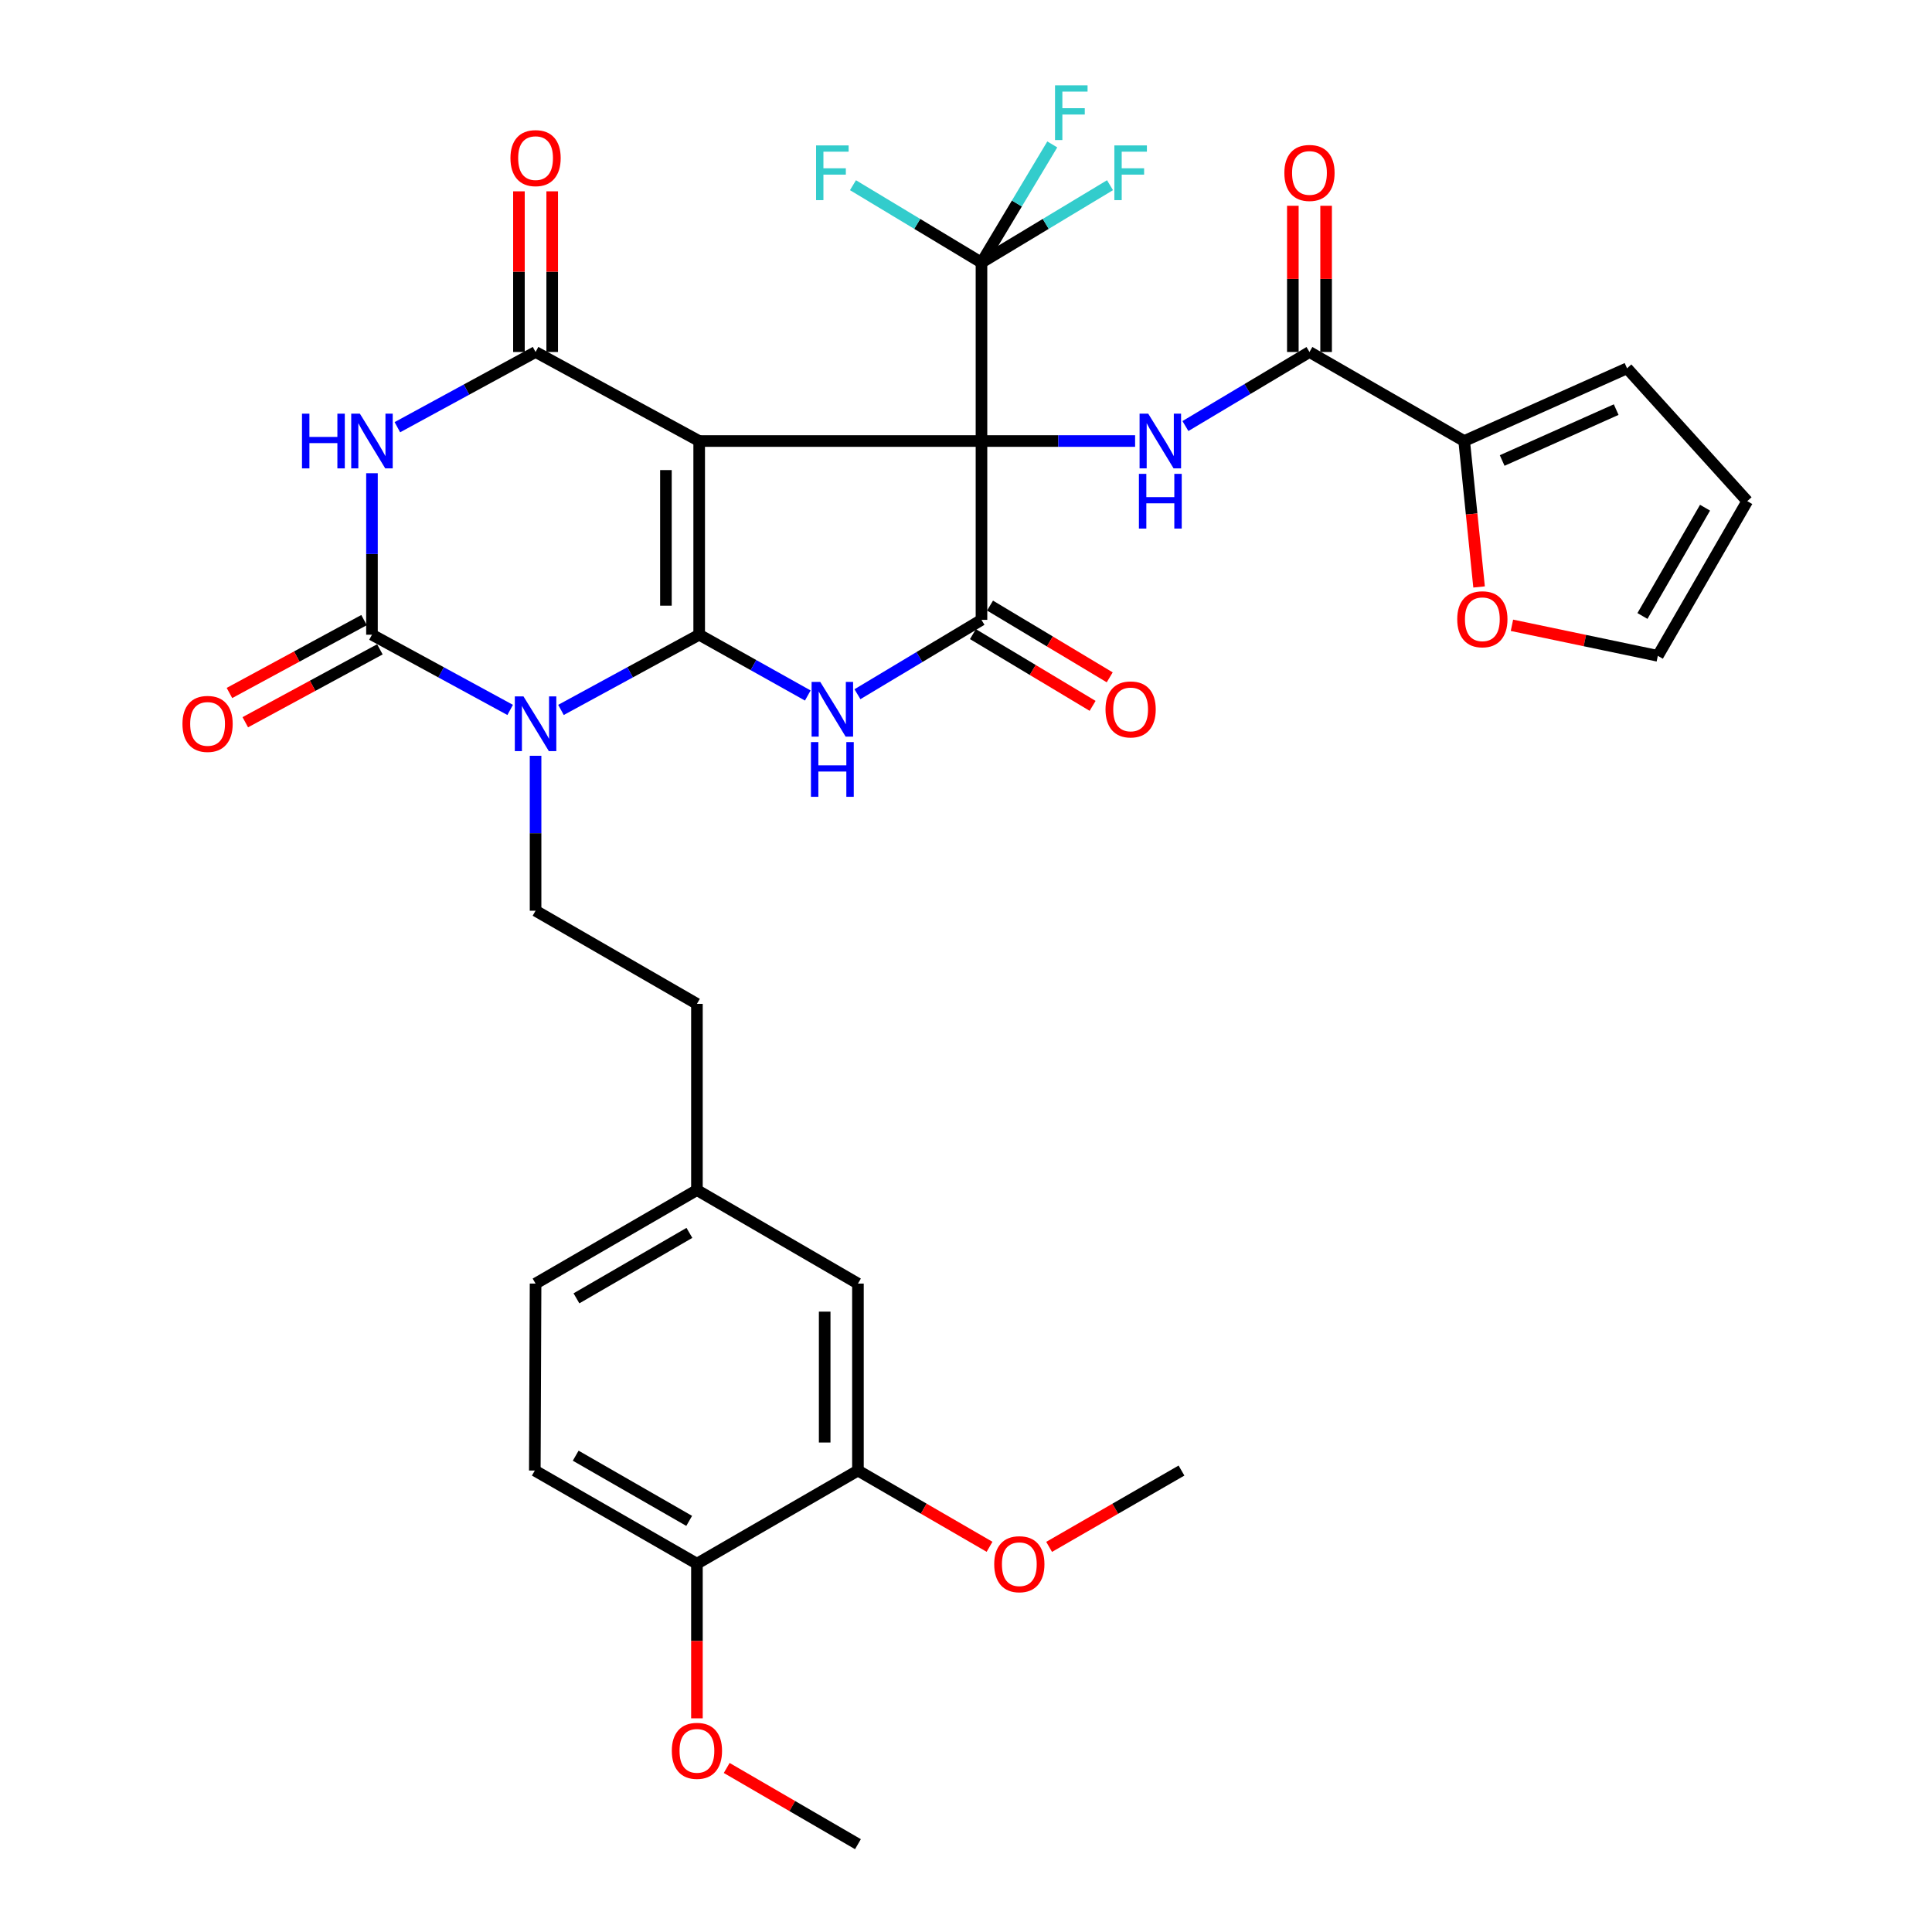 <?xml version='1.0' encoding='iso-8859-1'?>
<svg version='1.1' baseProfile='full'
              xmlns='http://www.w3.org/2000/svg'
                      xmlns:rdkit='http://www.rdkit.org/xml'
                      xmlns:xlink='http://www.w3.org/1999/xlink'
                  xml:space='preserve'
width='1000px' height='1000px' viewBox='0 0 1000 1000'>
<!-- END OF HEADER -->
<rect style='opacity:1.0;fill:#FFFFFF;stroke:none' width='1000' height='1000' x='0' y='0'> </rect>
<path class='bond-0' d='M 508.012,228.276 L 361.897,228.276' style='fill:none;fill-rule:evenodd;stroke:#000000;stroke-width:6px;stroke-linecap:butt;stroke-linejoin:miter;stroke-opacity:1' />
<path class='bond-5' d='M 508.012,228.276 L 508.012,320.836' style='fill:none;fill-rule:evenodd;stroke:#000000;stroke-width:6px;stroke-linecap:butt;stroke-linejoin:miter;stroke-opacity:1' />
<path class='bond-8' d='M 508.012,228.276 L 547.77,228.276' style='fill:none;fill-rule:evenodd;stroke:#000000;stroke-width:6px;stroke-linecap:butt;stroke-linejoin:miter;stroke-opacity:1' />
<path class='bond-8' d='M 547.77,228.276 L 587.528,228.276' style='fill:none;fill-rule:evenodd;stroke:#0000FF;stroke-width:6px;stroke-linecap:butt;stroke-linejoin:miter;stroke-opacity:1' />
<path class='bond-9' d='M 508.012,228.276 L 508.012,135.916' style='fill:none;fill-rule:evenodd;stroke:#000000;stroke-width:6px;stroke-linecap:butt;stroke-linejoin:miter;stroke-opacity:1' />
<path class='bond-1' d='M 361.897,228.276 L 361.897,328.526' style='fill:none;fill-rule:evenodd;stroke:#000000;stroke-width:6px;stroke-linecap:butt;stroke-linejoin:miter;stroke-opacity:1' />
<path class='bond-1' d='M 344.68,243.313 L 344.68,313.489' style='fill:none;fill-rule:evenodd;stroke:#000000;stroke-width:6px;stroke-linecap:butt;stroke-linejoin:miter;stroke-opacity:1' />
<path class='bond-4' d='M 361.897,228.276 L 277.209,182.191' style='fill:none;fill-rule:evenodd;stroke:#000000;stroke-width:6px;stroke-linecap:butt;stroke-linejoin:miter;stroke-opacity:1' />
<path class='bond-2' d='M 361.897,328.526 L 326.128,347.99' style='fill:none;fill-rule:evenodd;stroke:#000000;stroke-width:6px;stroke-linecap:butt;stroke-linejoin:miter;stroke-opacity:1' />
<path class='bond-2' d='M 326.128,347.99 L 290.359,367.454' style='fill:none;fill-rule:evenodd;stroke:#0000FF;stroke-width:6px;stroke-linecap:butt;stroke-linejoin:miter;stroke-opacity:1' />
<path class='bond-35' d='M 361.897,328.526 L 390.003,344.26' style='fill:none;fill-rule:evenodd;stroke:#000000;stroke-width:6px;stroke-linecap:butt;stroke-linejoin:miter;stroke-opacity:1' />
<path class='bond-35' d='M 390.003,344.26 L 418.108,359.994' style='fill:none;fill-rule:evenodd;stroke:#0000FF;stroke-width:6px;stroke-linecap:butt;stroke-linejoin:miter;stroke-opacity:1' />
<path class='bond-12' d='M 277.209,391.19 L 277.209,431.289' style='fill:none;fill-rule:evenodd;stroke:#0000FF;stroke-width:6px;stroke-linecap:butt;stroke-linejoin:miter;stroke-opacity:1' />
<path class='bond-12' d='M 277.209,431.289 L 277.209,471.389' style='fill:none;fill-rule:evenodd;stroke:#000000;stroke-width:6px;stroke-linecap:butt;stroke-linejoin:miter;stroke-opacity:1' />
<path class='bond-36' d='M 264.059,367.454 L 228.294,347.99' style='fill:none;fill-rule:evenodd;stroke:#0000FF;stroke-width:6px;stroke-linecap:butt;stroke-linejoin:miter;stroke-opacity:1' />
<path class='bond-36' d='M 228.294,347.99 L 192.53,328.526' style='fill:none;fill-rule:evenodd;stroke:#000000;stroke-width:6px;stroke-linecap:butt;stroke-linejoin:miter;stroke-opacity:1' />
<path class='bond-3' d='M 443.813,359.324 L 475.912,340.08' style='fill:none;fill-rule:evenodd;stroke:#0000FF;stroke-width:6px;stroke-linecap:butt;stroke-linejoin:miter;stroke-opacity:1' />
<path class='bond-3' d='M 475.912,340.08 L 508.012,320.836' style='fill:none;fill-rule:evenodd;stroke:#000000;stroke-width:6px;stroke-linecap:butt;stroke-linejoin:miter;stroke-opacity:1' />
<path class='bond-7' d='M 277.209,182.191 L 241.445,201.655' style='fill:none;fill-rule:evenodd;stroke:#000000;stroke-width:6px;stroke-linecap:butt;stroke-linejoin:miter;stroke-opacity:1' />
<path class='bond-7' d='M 241.445,201.655 L 205.68,221.119' style='fill:none;fill-rule:evenodd;stroke:#0000FF;stroke-width:6px;stroke-linecap:butt;stroke-linejoin:miter;stroke-opacity:1' />
<path class='bond-14' d='M 285.817,182.191 L 285.817,140.611' style='fill:none;fill-rule:evenodd;stroke:#000000;stroke-width:6px;stroke-linecap:butt;stroke-linejoin:miter;stroke-opacity:1' />
<path class='bond-14' d='M 285.817,140.611 L 285.817,99.03' style='fill:none;fill-rule:evenodd;stroke:#FF0000;stroke-width:6px;stroke-linecap:butt;stroke-linejoin:miter;stroke-opacity:1' />
<path class='bond-14' d='M 268.6,182.191 L 268.6,140.611' style='fill:none;fill-rule:evenodd;stroke:#000000;stroke-width:6px;stroke-linecap:butt;stroke-linejoin:miter;stroke-opacity:1' />
<path class='bond-14' d='M 268.6,140.611 L 268.6,99.03' style='fill:none;fill-rule:evenodd;stroke:#FF0000;stroke-width:6px;stroke-linecap:butt;stroke-linejoin:miter;stroke-opacity:1' />
<path class='bond-15' d='M 503.586,328.22 L 534.561,346.787' style='fill:none;fill-rule:evenodd;stroke:#000000;stroke-width:6px;stroke-linecap:butt;stroke-linejoin:miter;stroke-opacity:1' />
<path class='bond-15' d='M 534.561,346.787 L 565.535,365.354' style='fill:none;fill-rule:evenodd;stroke:#FF0000;stroke-width:6px;stroke-linecap:butt;stroke-linejoin:miter;stroke-opacity:1' />
<path class='bond-15' d='M 512.438,313.452 L 543.413,332.019' style='fill:none;fill-rule:evenodd;stroke:#000000;stroke-width:6px;stroke-linecap:butt;stroke-linejoin:miter;stroke-opacity:1' />
<path class='bond-15' d='M 543.413,332.019 L 574.387,350.586' style='fill:none;fill-rule:evenodd;stroke:#FF0000;stroke-width:6px;stroke-linecap:butt;stroke-linejoin:miter;stroke-opacity:1' />
<path class='bond-6' d='M 192.53,328.526 L 192.53,286.734' style='fill:none;fill-rule:evenodd;stroke:#000000;stroke-width:6px;stroke-linecap:butt;stroke-linejoin:miter;stroke-opacity:1' />
<path class='bond-6' d='M 192.53,286.734 L 192.53,244.942' style='fill:none;fill-rule:evenodd;stroke:#0000FF;stroke-width:6px;stroke-linecap:butt;stroke-linejoin:miter;stroke-opacity:1' />
<path class='bond-13' d='M 188.43,320.957 L 153.595,339.823' style='fill:none;fill-rule:evenodd;stroke:#000000;stroke-width:6px;stroke-linecap:butt;stroke-linejoin:miter;stroke-opacity:1' />
<path class='bond-13' d='M 153.595,339.823 L 118.759,358.69' style='fill:none;fill-rule:evenodd;stroke:#FF0000;stroke-width:6px;stroke-linecap:butt;stroke-linejoin:miter;stroke-opacity:1' />
<path class='bond-13' d='M 196.63,336.096 L 161.794,354.962' style='fill:none;fill-rule:evenodd;stroke:#000000;stroke-width:6px;stroke-linecap:butt;stroke-linejoin:miter;stroke-opacity:1' />
<path class='bond-13' d='M 161.794,354.962 L 126.959,373.829' style='fill:none;fill-rule:evenodd;stroke:#FF0000;stroke-width:6px;stroke-linecap:butt;stroke-linejoin:miter;stroke-opacity:1' />
<path class='bond-10' d='M 613.57,220.522 L 645.676,201.357' style='fill:none;fill-rule:evenodd;stroke:#0000FF;stroke-width:6px;stroke-linecap:butt;stroke-linejoin:miter;stroke-opacity:1' />
<path class='bond-10' d='M 645.676,201.357 L 677.781,182.191' style='fill:none;fill-rule:evenodd;stroke:#000000;stroke-width:6px;stroke-linecap:butt;stroke-linejoin:miter;stroke-opacity:1' />
<path class='bond-24' d='M 508.012,135.916 L 526.336,105.331' style='fill:none;fill-rule:evenodd;stroke:#000000;stroke-width:6px;stroke-linecap:butt;stroke-linejoin:miter;stroke-opacity:1' />
<path class='bond-24' d='M 526.336,105.331 L 544.66,74.746' style='fill:none;fill-rule:evenodd;stroke:#33CCCC;stroke-width:6px;stroke-linecap:butt;stroke-linejoin:miter;stroke-opacity:1' />
<path class='bond-25' d='M 508.012,135.916 L 541.275,115.886' style='fill:none;fill-rule:evenodd;stroke:#000000;stroke-width:6px;stroke-linecap:butt;stroke-linejoin:miter;stroke-opacity:1' />
<path class='bond-25' d='M 541.275,115.886 L 574.538,95.857' style='fill:none;fill-rule:evenodd;stroke:#33CCCC;stroke-width:6px;stroke-linecap:butt;stroke-linejoin:miter;stroke-opacity:1' />
<path class='bond-26' d='M 508.012,135.916 L 474.754,115.887' style='fill:none;fill-rule:evenodd;stroke:#000000;stroke-width:6px;stroke-linecap:butt;stroke-linejoin:miter;stroke-opacity:1' />
<path class='bond-26' d='M 474.754,115.887 L 441.495,95.858' style='fill:none;fill-rule:evenodd;stroke:#33CCCC;stroke-width:6px;stroke-linecap:butt;stroke-linejoin:miter;stroke-opacity:1' />
<path class='bond-11' d='M 677.781,182.191 L 757.859,228.276' style='fill:none;fill-rule:evenodd;stroke:#000000;stroke-width:6px;stroke-linecap:butt;stroke-linejoin:miter;stroke-opacity:1' />
<path class='bond-18' d='M 686.39,182.191 L 686.39,144.35' style='fill:none;fill-rule:evenodd;stroke:#000000;stroke-width:6px;stroke-linecap:butt;stroke-linejoin:miter;stroke-opacity:1' />
<path class='bond-18' d='M 686.39,144.35 L 686.39,106.509' style='fill:none;fill-rule:evenodd;stroke:#FF0000;stroke-width:6px;stroke-linecap:butt;stroke-linejoin:miter;stroke-opacity:1' />
<path class='bond-18' d='M 669.173,182.191 L 669.173,144.35' style='fill:none;fill-rule:evenodd;stroke:#000000;stroke-width:6px;stroke-linecap:butt;stroke-linejoin:miter;stroke-opacity:1' />
<path class='bond-18' d='M 669.173,144.35 L 669.173,106.509' style='fill:none;fill-rule:evenodd;stroke:#FF0000;stroke-width:6px;stroke-linecap:butt;stroke-linejoin:miter;stroke-opacity:1' />
<path class='bond-17' d='M 757.859,228.276 L 761.712,266.042' style='fill:none;fill-rule:evenodd;stroke:#000000;stroke-width:6px;stroke-linecap:butt;stroke-linejoin:miter;stroke-opacity:1' />
<path class='bond-17' d='M 761.712,266.042 L 765.565,303.808' style='fill:none;fill-rule:evenodd;stroke:#FF0000;stroke-width:6px;stroke-linecap:butt;stroke-linejoin:miter;stroke-opacity:1' />
<path class='bond-19' d='M 757.859,228.276 L 842.156,190.647' style='fill:none;fill-rule:evenodd;stroke:#000000;stroke-width:6px;stroke-linecap:butt;stroke-linejoin:miter;stroke-opacity:1' />
<path class='bond-19' d='M 777.522,238.353 L 836.529,212.013' style='fill:none;fill-rule:evenodd;stroke:#000000;stroke-width:6px;stroke-linecap:butt;stroke-linejoin:miter;stroke-opacity:1' />
<path class='bond-29' d='M 277.209,471.389 L 360.73,519.597' style='fill:none;fill-rule:evenodd;stroke:#000000;stroke-width:6px;stroke-linecap:butt;stroke-linejoin:miter;stroke-opacity:1' />
<path class='bond-16' d='M 444.07,761.16 L 444.07,664.382' style='fill:none;fill-rule:evenodd;stroke:#000000;stroke-width:6px;stroke-linecap:butt;stroke-linejoin:miter;stroke-opacity:1' />
<path class='bond-16' d='M 426.853,746.644 L 426.853,678.899' style='fill:none;fill-rule:evenodd;stroke:#000000;stroke-width:6px;stroke-linecap:butt;stroke-linejoin:miter;stroke-opacity:1' />
<path class='bond-31' d='M 444.07,761.16 L 478.129,780.891' style='fill:none;fill-rule:evenodd;stroke:#000000;stroke-width:6px;stroke-linecap:butt;stroke-linejoin:miter;stroke-opacity:1' />
<path class='bond-31' d='M 478.129,780.891 L 512.188,800.621' style='fill:none;fill-rule:evenodd;stroke:#FF0000;stroke-width:6px;stroke-linecap:butt;stroke-linejoin:miter;stroke-opacity:1' />
<path class='bond-38' d='M 444.07,761.16 L 360.73,809.368' style='fill:none;fill-rule:evenodd;stroke:#000000;stroke-width:6px;stroke-linecap:butt;stroke-linejoin:miter;stroke-opacity:1' />
<path class='bond-22' d='M 782.582,323.651 L 820.336,331.555' style='fill:none;fill-rule:evenodd;stroke:#FF0000;stroke-width:6px;stroke-linecap:butt;stroke-linejoin:miter;stroke-opacity:1' />
<path class='bond-22' d='M 820.336,331.555 L 858.091,339.459' style='fill:none;fill-rule:evenodd;stroke:#000000;stroke-width:6px;stroke-linecap:butt;stroke-linejoin:miter;stroke-opacity:1' />
<path class='bond-23' d='M 842.156,190.647 L 904.376,259.39' style='fill:none;fill-rule:evenodd;stroke:#000000;stroke-width:6px;stroke-linecap:butt;stroke-linejoin:miter;stroke-opacity:1' />
<path class='bond-20' d='M 360.73,809.368 L 276.817,761.16' style='fill:none;fill-rule:evenodd;stroke:#000000;stroke-width:6px;stroke-linecap:butt;stroke-linejoin:miter;stroke-opacity:1' />
<path class='bond-20' d='M 356.72,787.208 L 297.98,753.463' style='fill:none;fill-rule:evenodd;stroke:#000000;stroke-width:6px;stroke-linecap:butt;stroke-linejoin:miter;stroke-opacity:1' />
<path class='bond-32' d='M 360.73,809.368 L 360.73,849.388' style='fill:none;fill-rule:evenodd;stroke:#000000;stroke-width:6px;stroke-linecap:butt;stroke-linejoin:miter;stroke-opacity:1' />
<path class='bond-32' d='M 360.73,849.388 L 360.73,889.407' style='fill:none;fill-rule:evenodd;stroke:#FF0000;stroke-width:6px;stroke-linecap:butt;stroke-linejoin:miter;stroke-opacity:1' />
<path class='bond-21' d='M 444.07,664.382 L 360.73,615.983' style='fill:none;fill-rule:evenodd;stroke:#000000;stroke-width:6px;stroke-linecap:butt;stroke-linejoin:miter;stroke-opacity:1' />
<path class='bond-37' d='M 858.091,339.459 L 904.376,259.39' style='fill:none;fill-rule:evenodd;stroke:#000000;stroke-width:6px;stroke-linecap:butt;stroke-linejoin:miter;stroke-opacity:1' />
<path class='bond-37' d='M 850.128,318.832 L 882.528,262.784' style='fill:none;fill-rule:evenodd;stroke:#000000;stroke-width:6px;stroke-linecap:butt;stroke-linejoin:miter;stroke-opacity:1' />
<path class='bond-27' d='M 276.817,761.16 L 277.209,664.382' style='fill:none;fill-rule:evenodd;stroke:#000000;stroke-width:6px;stroke-linecap:butt;stroke-linejoin:miter;stroke-opacity:1' />
<path class='bond-28' d='M 360.73,615.983 L 360.73,519.597' style='fill:none;fill-rule:evenodd;stroke:#000000;stroke-width:6px;stroke-linecap:butt;stroke-linejoin:miter;stroke-opacity:1' />
<path class='bond-30' d='M 360.73,615.983 L 277.209,664.382' style='fill:none;fill-rule:evenodd;stroke:#000000;stroke-width:6px;stroke-linecap:butt;stroke-linejoin:miter;stroke-opacity:1' />
<path class='bond-30' d='M 356.834,638.139 L 298.369,672.019' style='fill:none;fill-rule:evenodd;stroke:#000000;stroke-width:6px;stroke-linecap:butt;stroke-linejoin:miter;stroke-opacity:1' />
<path class='bond-33' d='M 543.023,800.659 L 577.279,780.909' style='fill:none;fill-rule:evenodd;stroke:#FF0000;stroke-width:6px;stroke-linecap:butt;stroke-linejoin:miter;stroke-opacity:1' />
<path class='bond-33' d='M 577.279,780.909 L 611.534,761.16' style='fill:none;fill-rule:evenodd;stroke:#000000;stroke-width:6px;stroke-linecap:butt;stroke-linejoin:miter;stroke-opacity:1' />
<path class='bond-34' d='M 376.14,915.095 L 410.105,934.82' style='fill:none;fill-rule:evenodd;stroke:#FF0000;stroke-width:6px;stroke-linecap:butt;stroke-linejoin:miter;stroke-opacity:1' />
<path class='bond-34' d='M 410.105,934.82 L 444.07,954.545' style='fill:none;fill-rule:evenodd;stroke:#000000;stroke-width:6px;stroke-linecap:butt;stroke-linejoin:miter;stroke-opacity:1' />
<path  class='atom-3' d='M 270.949 360.45
L 280.229 375.45
Q 281.149 376.93, 282.629 379.61
Q 284.109 382.29, 284.189 382.45
L 284.189 360.45
L 287.949 360.45
L 287.949 388.77
L 284.069 388.77
L 274.109 372.37
Q 272.949 370.45, 271.709 368.25
Q 270.509 366.05, 270.149 365.37
L 270.149 388.77
L 266.469 388.77
L 266.469 360.45
L 270.949 360.45
' fill='#0000FF'/>
<path  class='atom-4' d='M 424.563 352.951
L 433.843 367.951
Q 434.763 369.431, 436.243 372.111
Q 437.723 374.791, 437.803 374.951
L 437.803 352.951
L 441.563 352.951
L 441.563 381.271
L 437.683 381.271
L 427.723 364.871
Q 426.563 362.951, 425.323 360.751
Q 424.123 358.551, 423.763 357.871
L 423.763 381.271
L 420.083 381.271
L 420.083 352.951
L 424.563 352.951
' fill='#0000FF'/>
<path  class='atom-4' d='M 419.743 384.103
L 423.583 384.103
L 423.583 396.143
L 438.063 396.143
L 438.063 384.103
L 441.903 384.103
L 441.903 412.423
L 438.063 412.423
L 438.063 399.343
L 423.583 399.343
L 423.583 412.423
L 419.743 412.423
L 419.743 384.103
' fill='#0000FF'/>
<path  class='atom-8' d='M 156.31 214.116
L 160.15 214.116
L 160.15 226.156
L 174.63 226.156
L 174.63 214.116
L 178.47 214.116
L 178.47 242.436
L 174.63 242.436
L 174.63 229.356
L 160.15 229.356
L 160.15 242.436
L 156.31 242.436
L 156.31 214.116
' fill='#0000FF'/>
<path  class='atom-8' d='M 186.27 214.116
L 195.55 229.116
Q 196.47 230.596, 197.95 233.276
Q 199.43 235.956, 199.51 236.116
L 199.51 214.116
L 203.27 214.116
L 203.27 242.436
L 199.39 242.436
L 189.43 226.036
Q 188.27 224.116, 187.03 221.916
Q 185.83 219.716, 185.47 219.036
L 185.47 242.436
L 181.79 242.436
L 181.79 214.116
L 186.27 214.116
' fill='#0000FF'/>
<path  class='atom-9' d='M 594.322 214.116
L 603.602 229.116
Q 604.522 230.596, 606.002 233.276
Q 607.482 235.956, 607.562 236.116
L 607.562 214.116
L 611.322 214.116
L 611.322 242.436
L 607.442 242.436
L 597.482 226.036
Q 596.322 224.116, 595.082 221.916
Q 593.882 219.716, 593.522 219.036
L 593.522 242.436
L 589.842 242.436
L 589.842 214.116
L 594.322 214.116
' fill='#0000FF'/>
<path  class='atom-9' d='M 589.502 245.268
L 593.342 245.268
L 593.342 257.308
L 607.822 257.308
L 607.822 245.268
L 611.662 245.268
L 611.662 273.588
L 607.822 273.588
L 607.822 260.508
L 593.342 260.508
L 593.342 273.588
L 589.502 273.588
L 589.502 245.268
' fill='#0000FF'/>
<path  class='atom-14' d='M 94.44 374.69
Q 94.44 367.89, 97.8 364.09
Q 101.16 360.29, 107.44 360.29
Q 113.72 360.29, 117.08 364.09
Q 120.44 367.89, 120.44 374.69
Q 120.44 381.57, 117.04 385.49
Q 113.64 389.37, 107.44 389.37
Q 101.2 389.37, 97.8 385.49
Q 94.44 381.61, 94.44 374.69
M 107.44 386.17
Q 111.76 386.17, 114.08 383.29
Q 116.44 380.37, 116.44 374.69
Q 116.44 369.13, 114.08 366.33
Q 111.76 363.49, 107.44 363.49
Q 103.12 363.49, 100.76 366.29
Q 98.44 369.09, 98.44 374.69
Q 98.44 380.41, 100.76 383.29
Q 103.12 386.17, 107.44 386.17
' fill='#FF0000'/>
<path  class='atom-15' d='M 264.209 81.839
Q 264.209 75.039, 267.569 71.239
Q 270.929 67.439, 277.209 67.439
Q 283.489 67.439, 286.849 71.239
Q 290.209 75.039, 290.209 81.839
Q 290.209 88.719, 286.809 92.639
Q 283.409 96.519, 277.209 96.519
Q 270.969 96.519, 267.569 92.639
Q 264.209 88.759, 264.209 81.839
M 277.209 93.319
Q 281.529 93.319, 283.849 90.439
Q 286.209 87.519, 286.209 81.839
Q 286.209 76.279, 283.849 73.479
Q 281.529 70.639, 277.209 70.639
Q 272.889 70.639, 270.529 73.439
Q 268.209 76.239, 268.209 81.839
Q 268.209 87.559, 270.529 90.439
Q 272.889 93.319, 277.209 93.319
' fill='#FF0000'/>
<path  class='atom-16' d='M 572.211 367.191
Q 572.211 360.391, 575.571 356.591
Q 578.931 352.791, 585.211 352.791
Q 591.491 352.791, 594.851 356.591
Q 598.211 360.391, 598.211 367.191
Q 598.211 374.071, 594.811 377.991
Q 591.411 381.871, 585.211 381.871
Q 578.971 381.871, 575.571 377.991
Q 572.211 374.111, 572.211 367.191
M 585.211 378.671
Q 589.531 378.671, 591.851 375.791
Q 594.211 372.871, 594.211 367.191
Q 594.211 361.631, 591.851 358.831
Q 589.531 355.991, 585.211 355.991
Q 580.891 355.991, 578.531 358.791
Q 576.211 361.591, 576.211 367.191
Q 576.211 372.911, 578.531 375.791
Q 580.891 378.671, 585.211 378.671
' fill='#FF0000'/>
<path  class='atom-18' d='M 754.262 320.524
Q 754.262 313.724, 757.622 309.924
Q 760.982 306.124, 767.262 306.124
Q 773.542 306.124, 776.902 309.924
Q 780.262 313.724, 780.262 320.524
Q 780.262 327.404, 776.862 331.324
Q 773.462 335.204, 767.262 335.204
Q 761.022 335.204, 757.622 331.324
Q 754.262 327.444, 754.262 320.524
M 767.262 332.004
Q 771.582 332.004, 773.902 329.124
Q 776.262 326.204, 776.262 320.524
Q 776.262 314.964, 773.902 312.164
Q 771.582 309.324, 767.262 309.324
Q 762.942 309.324, 760.582 312.124
Q 758.262 314.924, 758.262 320.524
Q 758.262 326.244, 760.582 329.124
Q 762.942 332.004, 767.262 332.004
' fill='#FF0000'/>
<path  class='atom-19' d='M 664.781 89.51
Q 664.781 82.71, 668.141 78.91
Q 671.501 75.11, 677.781 75.11
Q 684.061 75.11, 687.421 78.91
Q 690.781 82.71, 690.781 89.51
Q 690.781 96.39, 687.381 100.31
Q 683.981 104.19, 677.781 104.19
Q 671.541 104.19, 668.141 100.31
Q 664.781 96.43, 664.781 89.51
M 677.781 100.99
Q 682.101 100.99, 684.421 98.11
Q 686.781 95.19, 686.781 89.51
Q 686.781 83.95, 684.421 81.15
Q 682.101 78.31, 677.781 78.31
Q 673.461 78.31, 671.101 81.11
Q 668.781 83.91, 668.781 89.51
Q 668.781 95.23, 671.101 98.11
Q 673.461 100.99, 677.781 100.99
' fill='#FF0000'/>
<path  class='atom-25' d='M 546.078 44.165
L 562.918 44.165
L 562.918 47.405
L 549.878 47.405
L 549.878 56.005
L 561.478 56.005
L 561.478 59.285
L 549.878 59.285
L 549.878 72.485
L 546.078 72.485
L 546.078 44.165
' fill='#33CCCC'/>
<path  class='atom-26' d='M 576.791 75.27
L 593.631 75.27
L 593.631 78.51
L 580.591 78.51
L 580.591 87.11
L 592.191 87.11
L 592.191 90.39
L 580.591 90.39
L 580.591 103.59
L 576.791 103.59
L 576.791 75.27
' fill='#33CCCC'/>
<path  class='atom-27' d='M 422.403 75.27
L 439.243 75.27
L 439.243 78.51
L 426.203 78.51
L 426.203 87.11
L 437.803 87.11
L 437.803 90.39
L 426.203 90.39
L 426.203 103.59
L 422.403 103.59
L 422.403 75.27
' fill='#33CCCC'/>
<path  class='atom-32' d='M 514.601 809.63
Q 514.601 802.83, 517.961 799.03
Q 521.321 795.23, 527.601 795.23
Q 533.881 795.23, 537.241 799.03
Q 540.601 802.83, 540.601 809.63
Q 540.601 816.51, 537.201 820.43
Q 533.801 824.31, 527.601 824.31
Q 521.361 824.31, 517.961 820.43
Q 514.601 816.55, 514.601 809.63
M 527.601 821.11
Q 531.921 821.11, 534.241 818.23
Q 536.601 815.31, 536.601 809.63
Q 536.601 804.07, 534.241 801.27
Q 531.921 798.43, 527.601 798.43
Q 523.281 798.43, 520.921 801.23
Q 518.601 804.03, 518.601 809.63
Q 518.601 815.35, 520.921 818.23
Q 523.281 821.11, 527.601 821.11
' fill='#FF0000'/>
<path  class='atom-33' d='M 347.73 906.227
Q 347.73 899.427, 351.09 895.627
Q 354.45 891.827, 360.73 891.827
Q 367.01 891.827, 370.37 895.627
Q 373.73 899.427, 373.73 906.227
Q 373.73 913.107, 370.33 917.027
Q 366.93 920.907, 360.73 920.907
Q 354.49 920.907, 351.09 917.027
Q 347.73 913.147, 347.73 906.227
M 360.73 917.707
Q 365.05 917.707, 367.37 914.827
Q 369.73 911.907, 369.73 906.227
Q 369.73 900.667, 367.37 897.867
Q 365.05 895.027, 360.73 895.027
Q 356.41 895.027, 354.05 897.827
Q 351.73 900.627, 351.73 906.227
Q 351.73 911.947, 354.05 914.827
Q 356.41 917.707, 360.73 917.707
' fill='#FF0000'/>
</svg>

